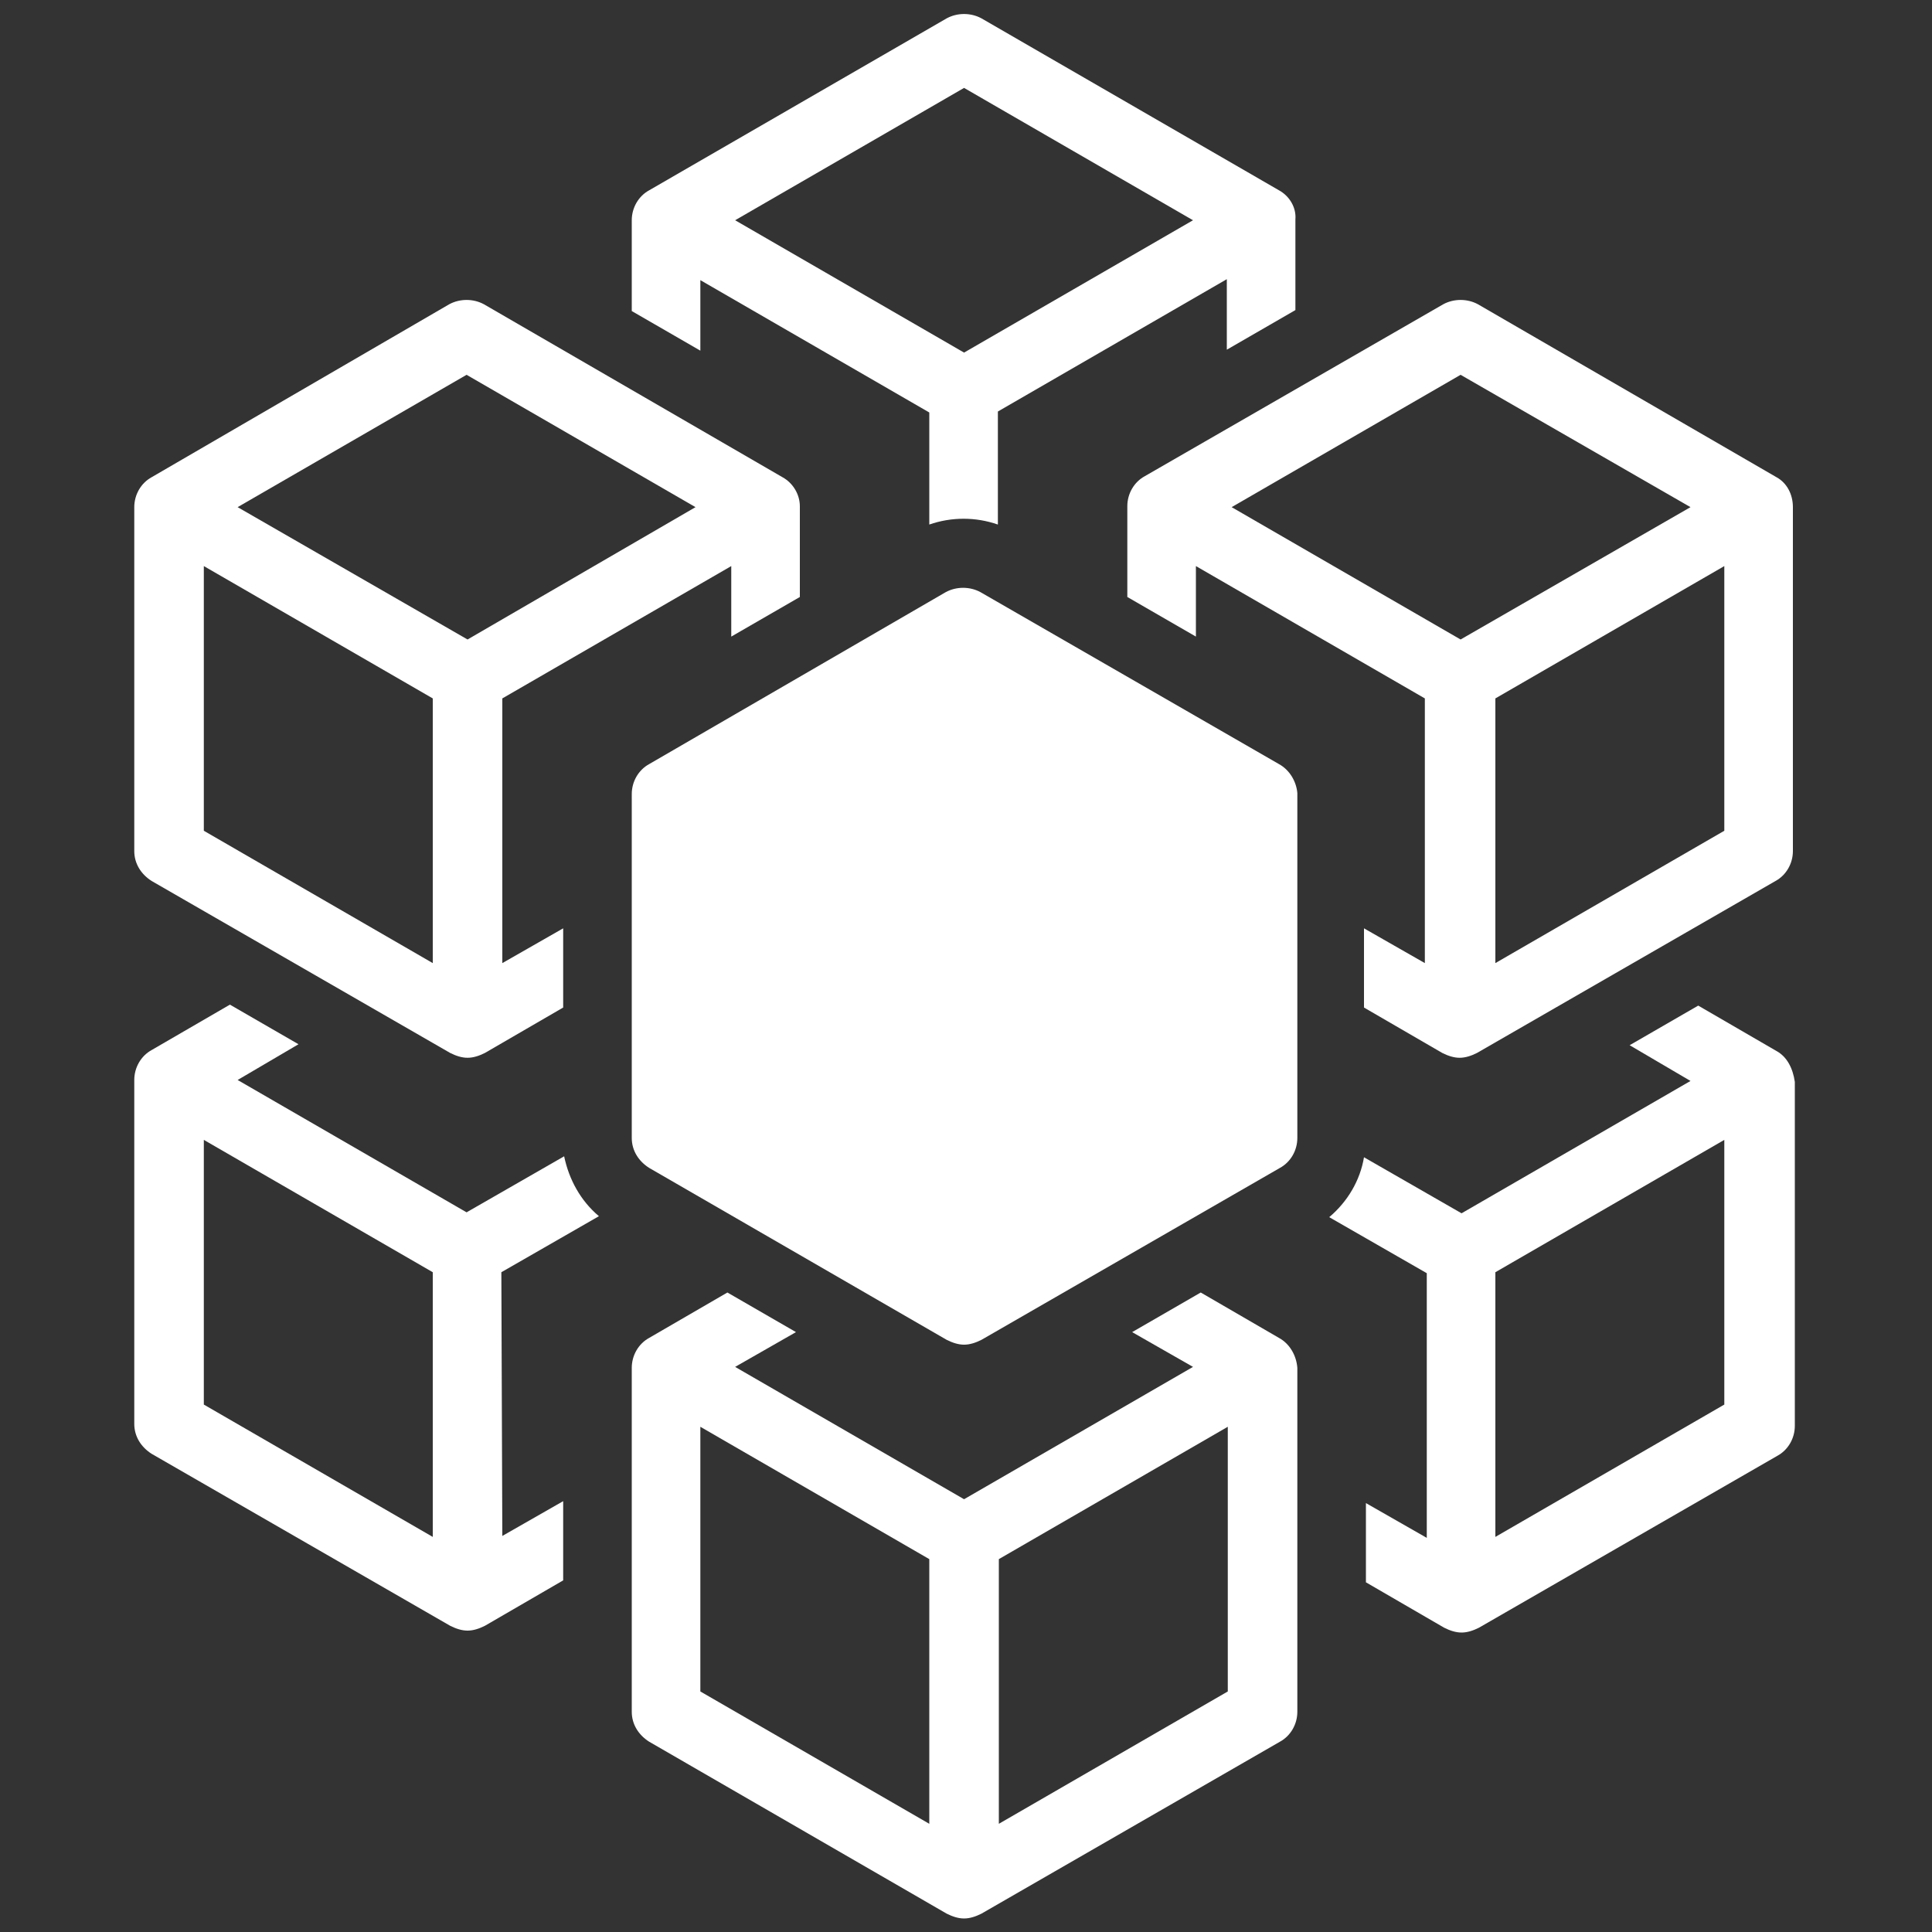 <?xml version="1.0" encoding="utf-8"?>
<!-- Generator: Adobe Illustrator 25.0.1, SVG Export Plug-In . SVG Version: 6.00 Build 0)  -->
<svg version="1.1" id="Livello_1" xmlns="http://www.w3.org/2000/svg" xmlns:xlink="http://www.w3.org/1999/xlink" x="0px" y="0px"
	 viewBox="0 0 200 200" style="enable-background:new 0 0 200 200;" xml:space="preserve">
<rect x="0" y="0" width="200" height="200" fill="#333333" stroke="none"/>
<style type="text/css">
	.st0{fill:#FFFFFF;}
</style>
<path class="st0" d="M132.4,79.1l-30.9-17.8c-1.1-0.6-2.5-0.6-3.6,0L67.2,79.1c-1.1,0.6-1.8,1.8-1.8,3.1v35.6c0,1.3,0.7,2.4,1.8,3.1
	L98,138.7c0.6,0.3,1.2,0.5,1.8,0.5c0.6,0,1.2-0.2,1.8-0.5l30.9-17.8c1.1-0.6,1.8-1.8,1.8-3.1V82.1C134.2,80.9,133.5,79.7,132.4,79.1
	z"/>
<path class="st0" d="M132.4,138.5l-8.1-4.7l-7.1,4.1l6.3,3.6l-23.7,13.7l-23.7-13.7l6.3-3.6l-7.1-4.1l-8.1,4.7
	c-1.1,0.6-1.8,1.8-1.8,3.1v35.6c0,1.3,0.7,2.4,1.8,3.1L98,198.1c0.6,0.3,1.2,0.5,1.8,0.5c0.6,0,1.2-0.2,1.8-0.5l30.9-17.8
	c1.1-0.6,1.8-1.8,1.8-3.1v-35.6C134.2,140.3,133.5,139.1,132.4,138.5z M96.2,188.8l-23.7-13.7v-27.4l23.7,13.7V188.8z M127.1,175.1
	l-23.7,13.7v-27.4l23.7-13.7C127.1,147.7,127.1,175.1,127.1,175.1z"/>
<path class="st0" d="M51.9,131.7l10.1-5.8c-1.9-1.6-3.1-3.8-3.6-6.2l-10.1,5.8l-23.7-13.7l6.3-3.7l-7.1-4.1l-8.1,4.7
	c-1.1,0.6-1.8,1.8-1.8,3.1v35.6c0,1.3,0.7,2.4,1.8,3.1l30.9,17.8c0.6,0.3,1.2,0.5,1.8,0.5s1.2-0.2,1.8-0.5l8.1-4.7v-8.2L52,159
	L51.9,131.7L51.9,131.7z M44.8,159.1l-23.7-13.7V118l23.7,13.7V159.1z"/>
<path class="st0" d="M183.9,108.8l-8.1-4.7l-7.1,4.1l6.3,3.7l-23.7,13.7l-10.1-5.8c-0.4,2.4-1.7,4.6-3.6,6.2l10.1,5.8v27.4l-6.3-3.6
	v8.2l8.1,4.7c0.6,0.3,1.2,0.5,1.8,0.5s1.2-0.2,1.8-0.5l30.9-17.8c1.1-0.6,1.8-1.8,1.8-3.1V112C185.6,110.6,185,109.4,183.9,108.8z
	 M178.5,145.4l-23.7,13.7v-27.4l23.7-13.7V145.4z"/>
<path class="st0" d="M183.9,49.4L153,31.5c-1.1-0.6-2.5-0.6-3.6,0l-30.9,17.8c-1.1,0.6-1.8,1.8-1.8,3.1v9.4l7.1,4.1v-7.3l23.7,13.7
	v27.4l-6.3-3.6v8.2l8.1,4.7c0.6,0.3,1.2,0.5,1.8,0.5s1.2-0.2,1.8-0.5l30.9-17.8c1.1-0.6,1.8-1.8,1.8-3.1V52.5
	C185.6,51.2,185,50,183.9,49.4z M151.2,66.2l-23.7-13.7l23.7-13.7L175,52.5L151.2,66.2z M178.5,86l-23.7,13.7V72.3l23.7-13.7V86z"/>
<path class="st0" d="M132.4,19.7L101.6,1.9c-1.1-0.6-2.5-0.6-3.6,0L67.2,19.7c-1.1,0.6-1.8,1.8-1.8,3.1v9.4l7.1,4.1V29l23.7,13.7
	v11.6c2.3-0.8,4.8-0.8,7.1,0V42.6L127,28.9v7.3l7.1-4.1v-9.4C134.2,21.5,133.5,20.3,132.4,19.7z M99.8,36.5L76.1,22.8L99.8,9.1
	l23.7,13.7L99.8,36.5z"/>
<path class="st0" d="M81,49.4L50.1,31.5c-1.1-0.6-2.5-0.6-3.6,0L15.7,49.4c-1.1,0.6-1.8,1.8-1.8,3.1v35.6c0,1.3,0.7,2.4,1.8,3.1
	L46.6,109c0.6,0.3,1.2,0.5,1.8,0.5s1.2-0.2,1.8-0.5l8.1-4.7v-8.2L52,99.7V72.3l23.7-13.7v7.3l7.1-4.1v-9.4
	C82.8,51.2,82.1,50,81,49.4z M44.8,99.7L21.1,86V58.6l23.7,13.7C44.8,72.3,44.8,99.7,44.8,99.7z M48.4,66.2L24.6,52.5l23.7-13.7
	L72,52.5L48.4,66.2z"/>
</svg>

